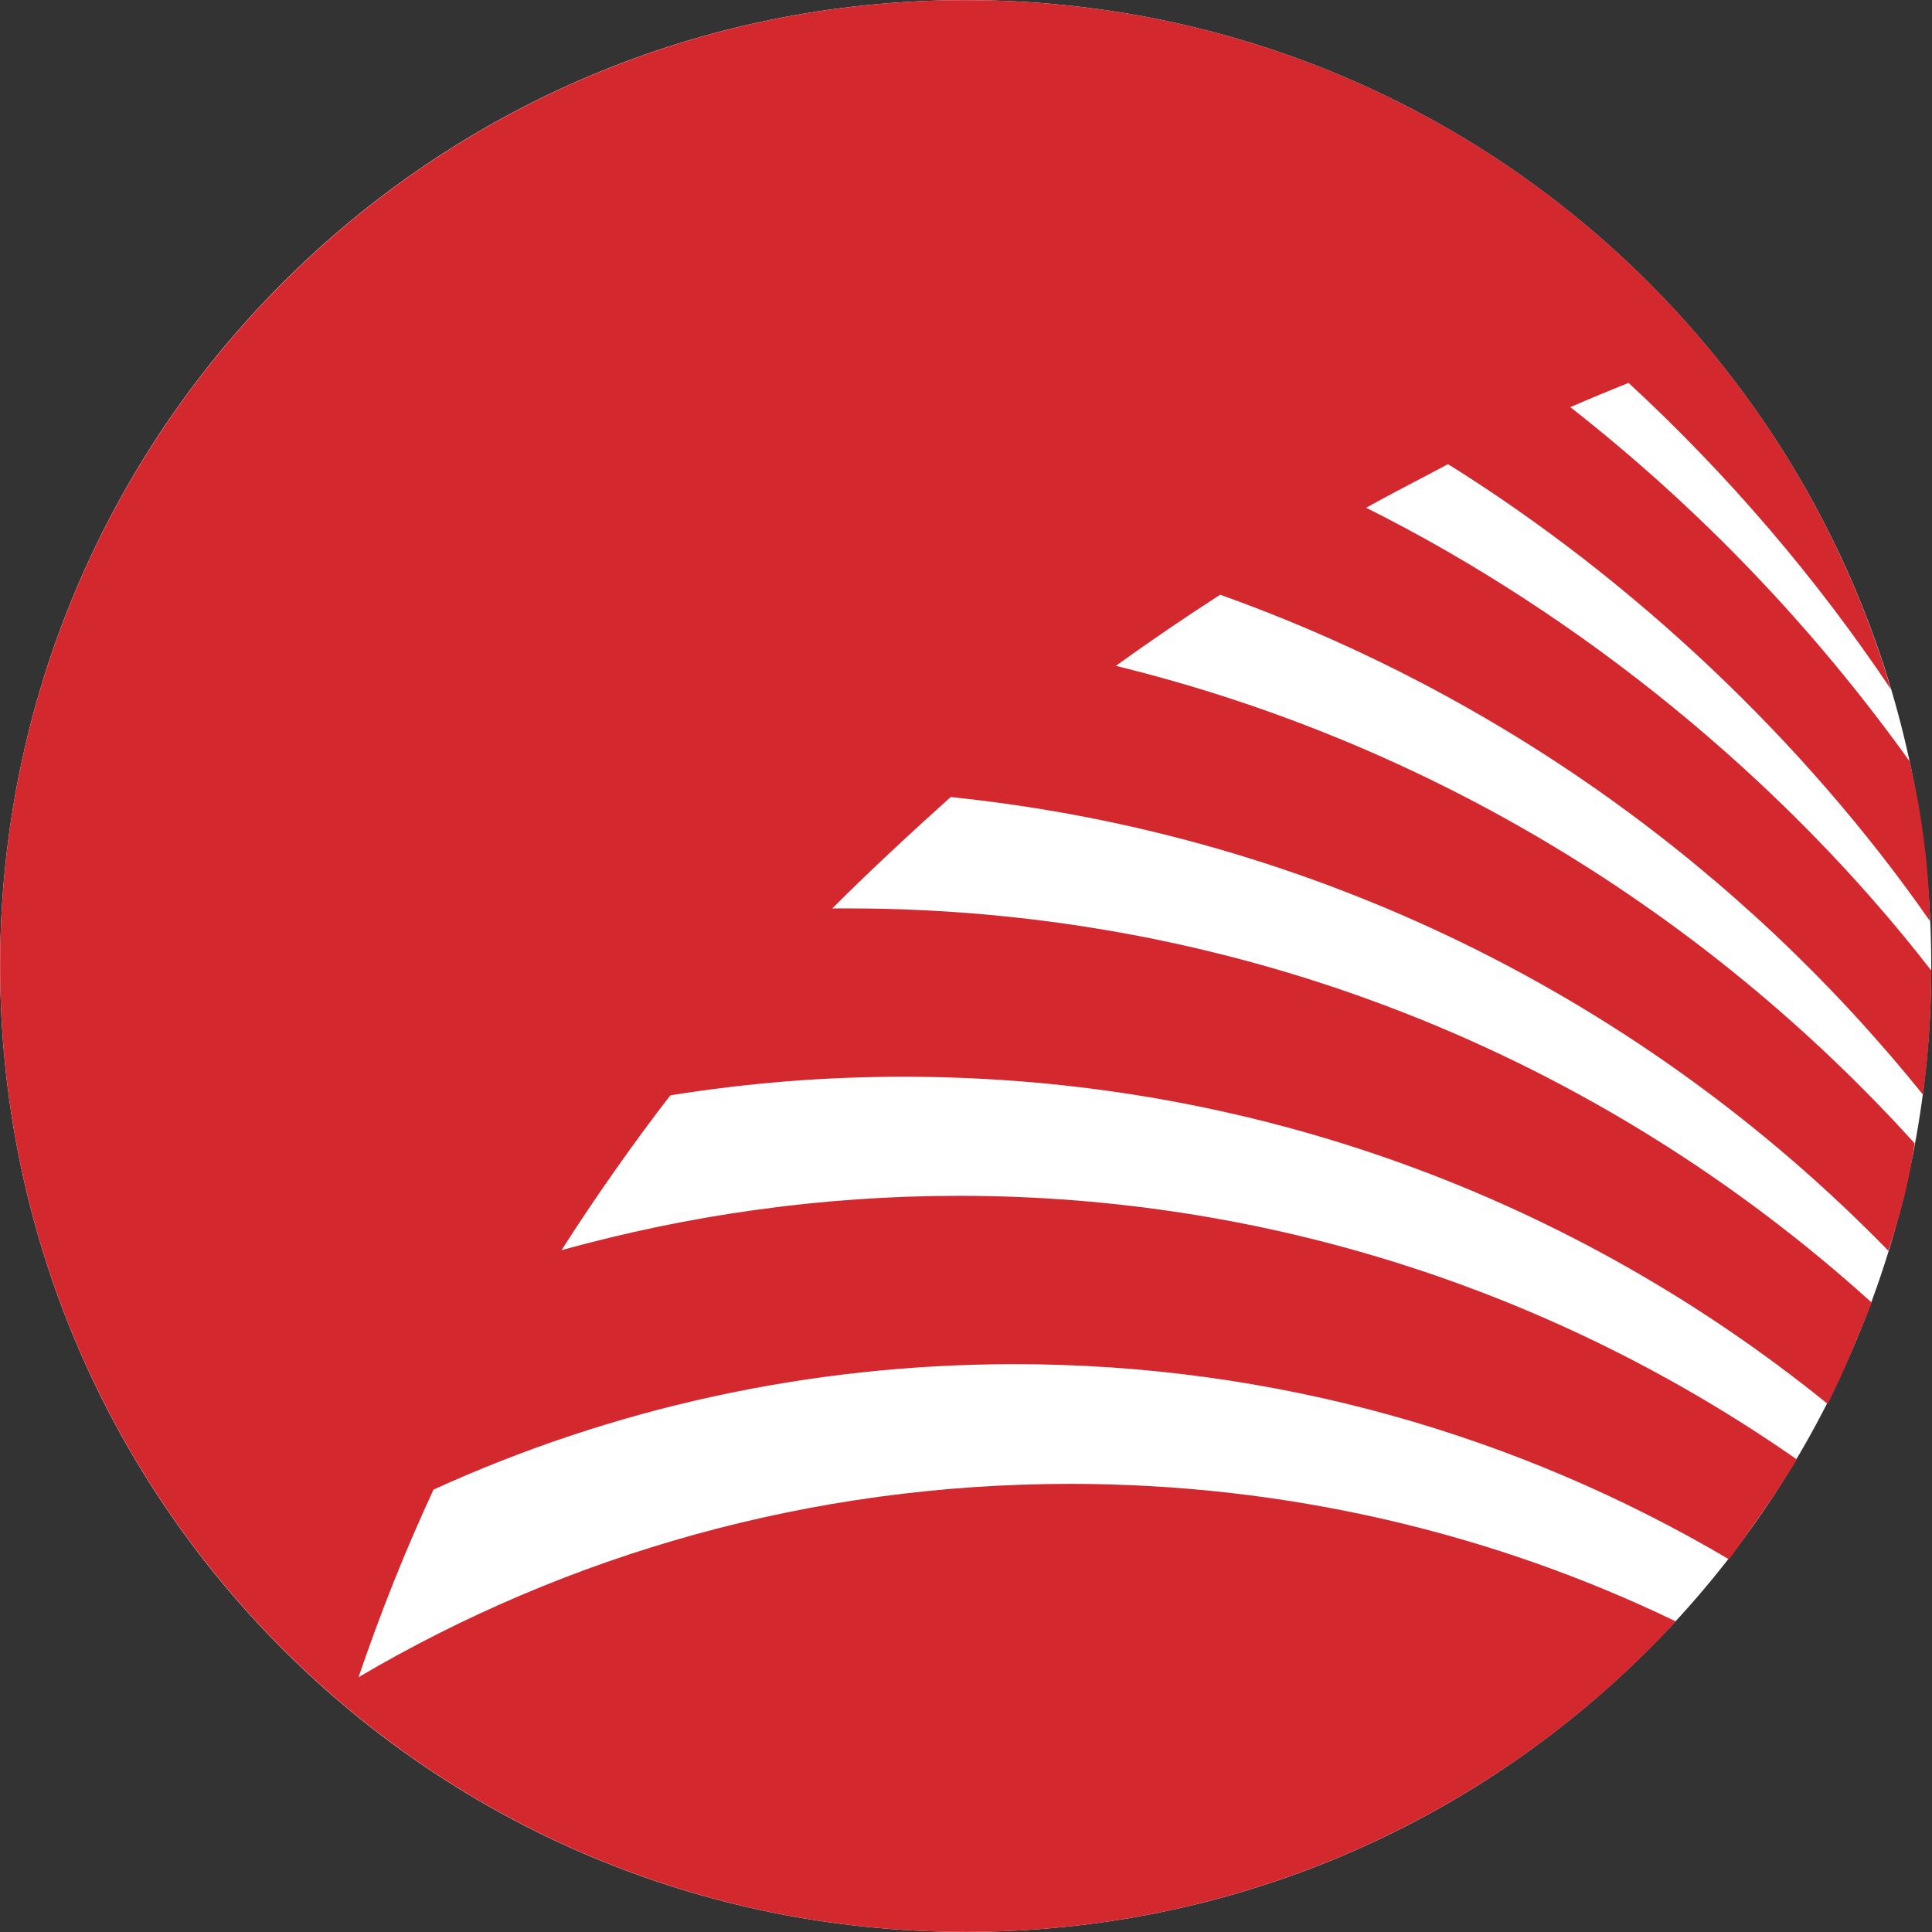 <svg version="1.2" xmlns="http://www.w3.org/2000/svg" viewBox="0 0 1546 1546" width="1546" height="1546">
	<rect x="0" y="0" width="1546" height="1546" fill="#333333" stroke="none"/>
	<title>SPIE</title>
	<style>
		.s0 { fill: #ffffff } 
		.s1 { fill: #d4282f } 
	</style>
	<g id="Page 2">
		<path id="Path 22" fill-rule="evenodd" class="s0" d="m772.8 1545.9c-427.3 0-772.7-345.5-772.7-772.9 0-427.4 345.4-772.9 772.7-772.9 427.3 0 772.6 345.5 772.6 772.9 0 427.4-345.3 772.9-772.6 772.9z"/>
		<path id="Path 23" fill-rule="evenodd" class="s1" d="m0.1 773c0-427.2 345.7-772.9 772.9-772.9 350.4 0 645.9 232.5 740.2 551.6-60-89.6-131.2-172.6-210-245.3q-23.1 9.2-46.6 19.4c103.4 81 194.6 176.2 271.4 283.3 9.8 41.5 15.4 84 16.4 128-100.9-144.9-238.7-274-385.7-365.7-21 11.3-43.5 22.6-65.5 34.9 171 85.5 333.4 217.1 452.2 370.3q0 50.7-6.6 99.4c-145.5-180.9-340.1-320.7-562.4-400.1q-41.5 26.7-83.5 56.9c250.5 61.4 471.7 197.2 639.2 382.1-4.1 29.7-11.8 58.4-21 86-194.6-199.7-456.9-332.9-750.4-363.1-31.2 28.1-63.5 57.9-94.7 89.1h12.3c316 0 602.8 119.3 819.5 315.5-11.3 27.7-22 54.8-35.3 81-202.4-164-459.5-261.8-739.7-261.8-63.5 0-125.5 5.1-186.4 14.9q-45.1 58.4-87.1 123.9c101.4-28.1 208-43.5 318.1-43.5 248.9 0 480.4 78.4 670.5 211-16.9 27.7-35.9 54.3-54.3 79.9-168-99.3-363.7-156.2-571.6-156.2-166 0-323.8 35.9-465.1 100.4q-33.3 71.7-60 150.1c167-98.4 361.7-154.7 569.6-154.7 173.1 0 338.1 39.4 484.6 110.1-141.4 152.6-343.7 248.4-568.1 248.4-427.2 0-772.9-345.7-772.9-772.9z"/>
	</g>
</svg>